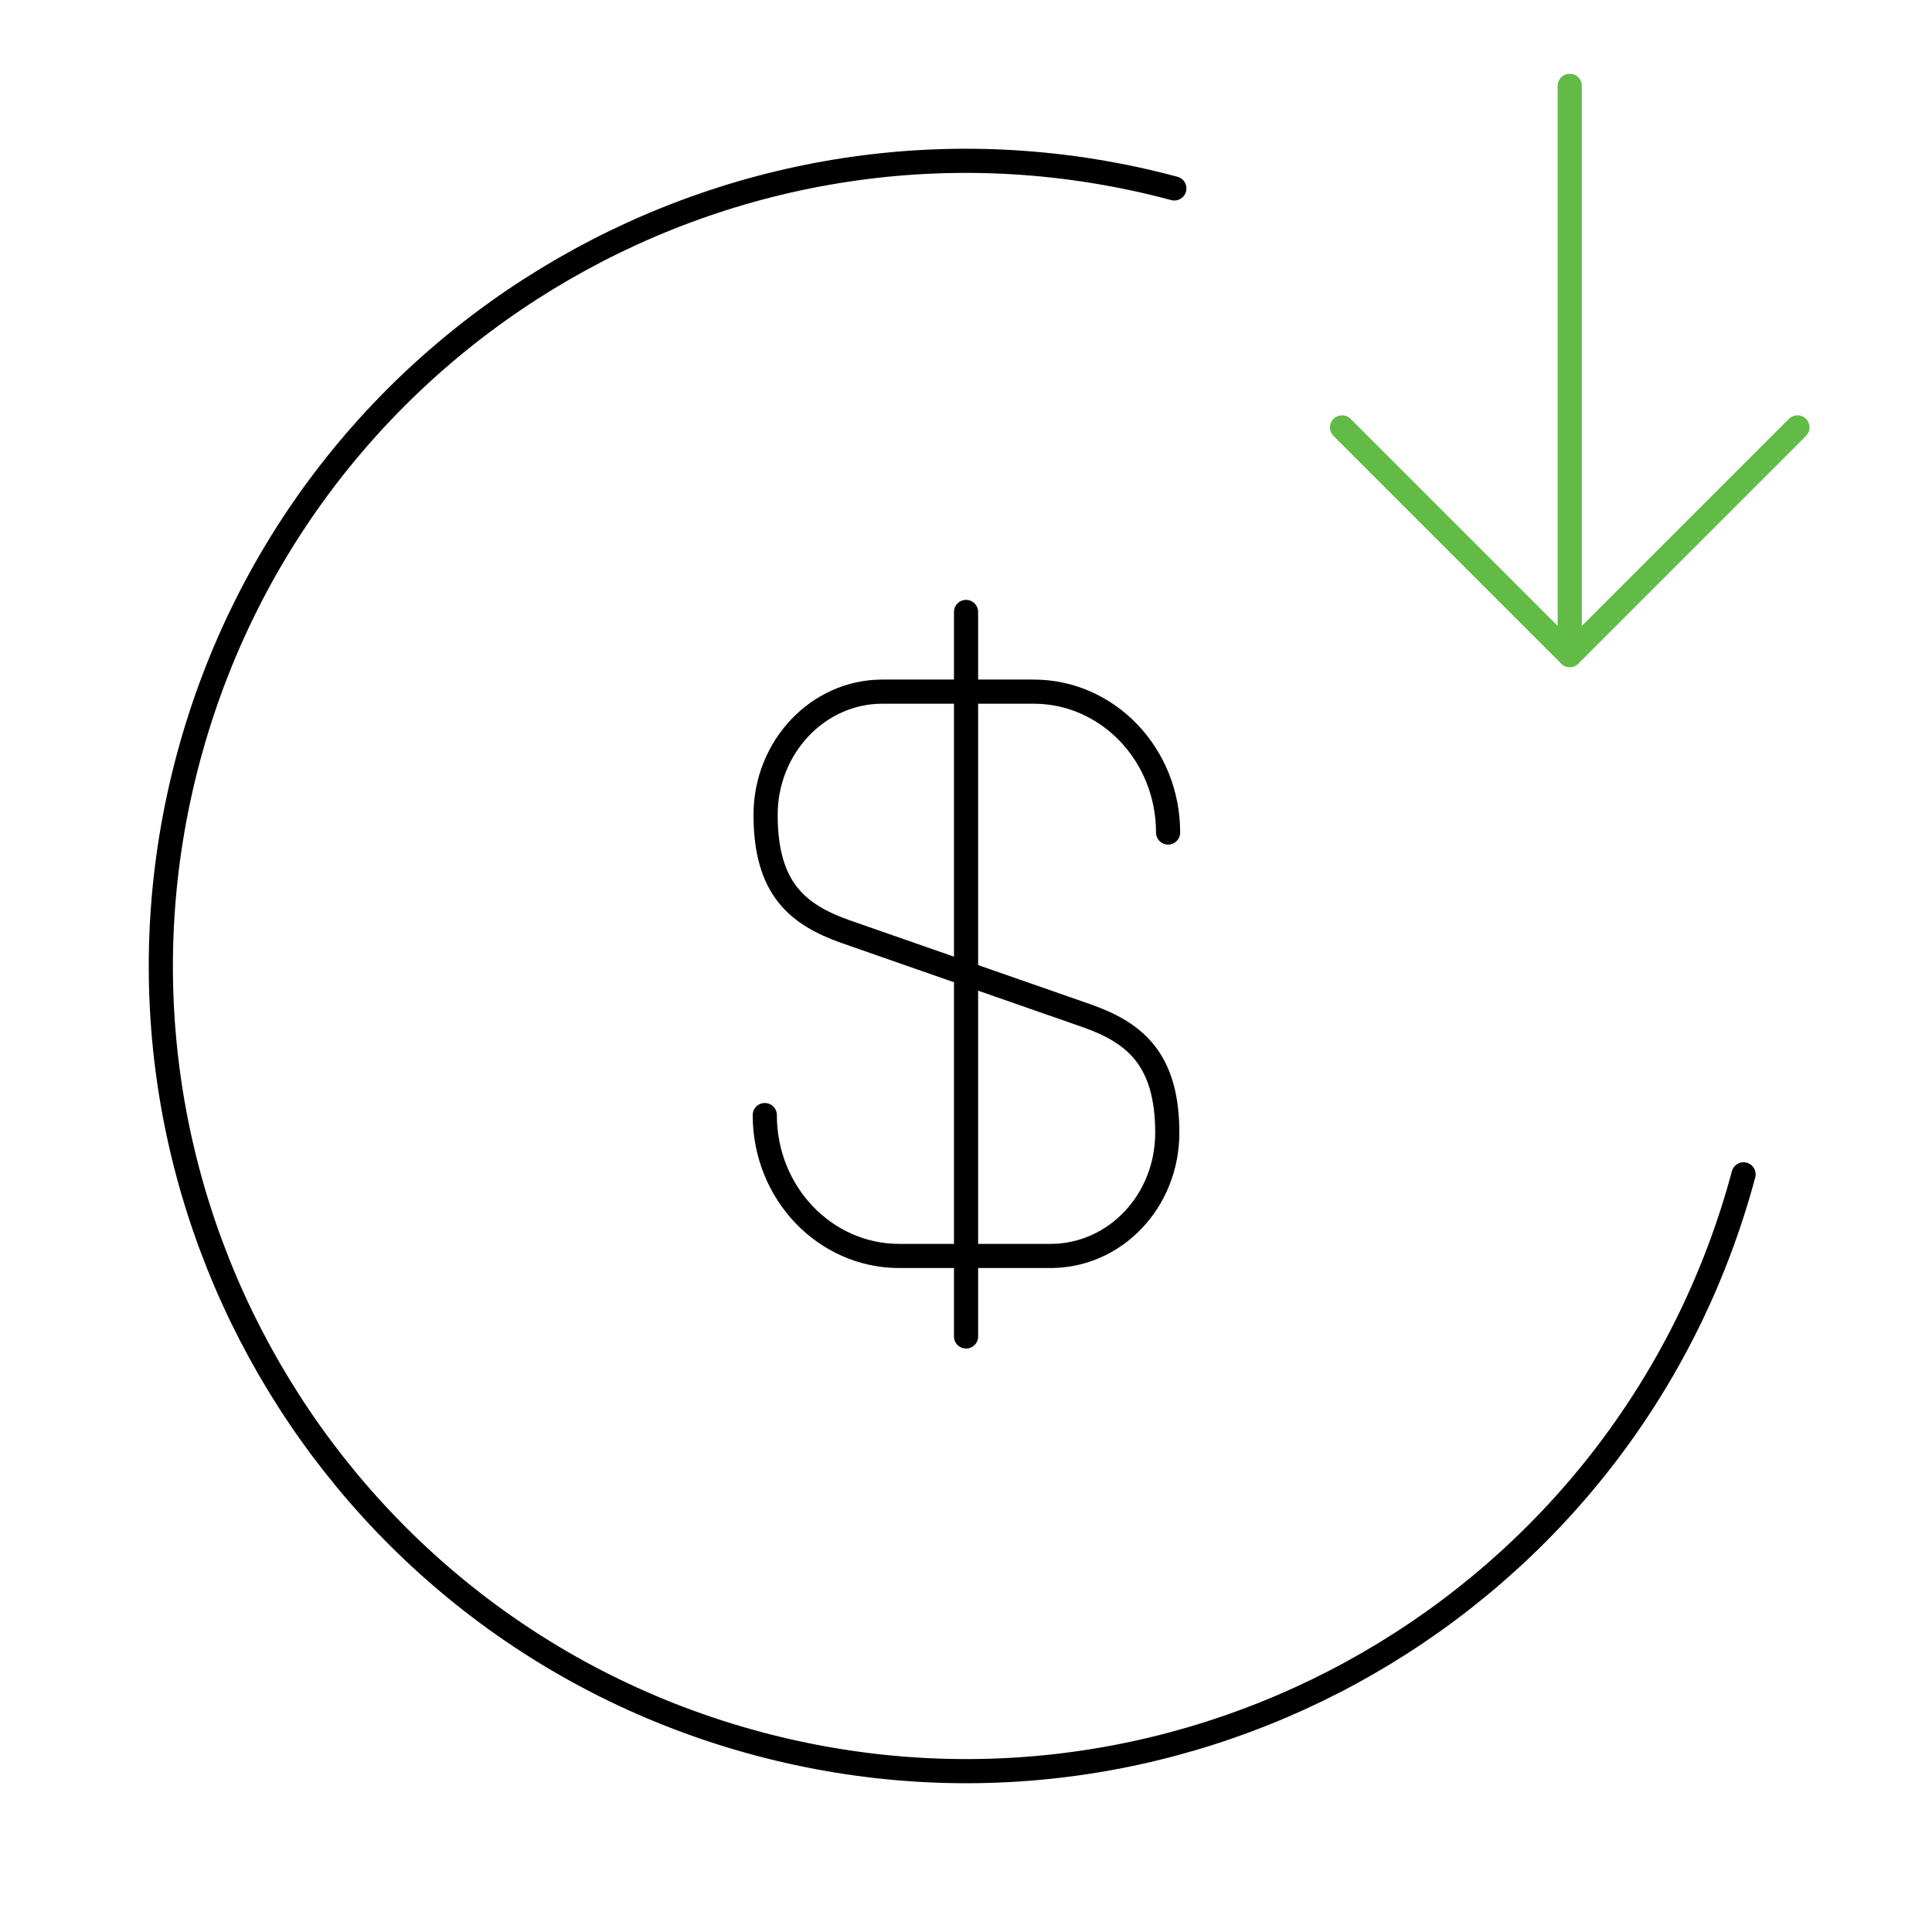 <svg xmlns="http://www.w3.org/2000/svg" width="160" height="160" viewBox="0 0 160 160" fill="none"><path d="M63.336 92.346C63.336 98.813 68.336 104.013 74.469 104.013H87.002C92.336 104.013 96.669 99.479 96.669 93.813C96.669 87.746 94.003 85.546 90.069 84.146L70.003 77.146C66.069 75.746 63.403 73.613 63.403 67.479C63.403 61.879 67.736 57.279 73.069 57.279H85.603C91.736 57.279 96.736 62.479 96.736 68.946" stroke="black" stroke-width="2" stroke-linecap="round" stroke-linejoin="round"></path><path d="M80.004 50.68V110.68" stroke="black" stroke-width="2" stroke-linecap="round" stroke-linejoin="round"></path><path d="M144.395 97.254C134.87 132.8 98.291 153.919 62.745 144.394C27.199 134.87 6.08 98.291 15.605 62.745C25.129 27.199 61.708 6.08 97.254 15.604" stroke="black" stroke-width="2" stroke-linecap="round" stroke-linejoin="round"></path><path d="M111.145 35.395L130.001 54.251L148.857 35.395" stroke="#62BB46" stroke-width="2" stroke-linecap="round" stroke-linejoin="round"></path><path d="M130 7.109V54.25" stroke="#62BB46" stroke-width="2" stroke-linecap="round" stroke-linejoin="round"></path></svg>